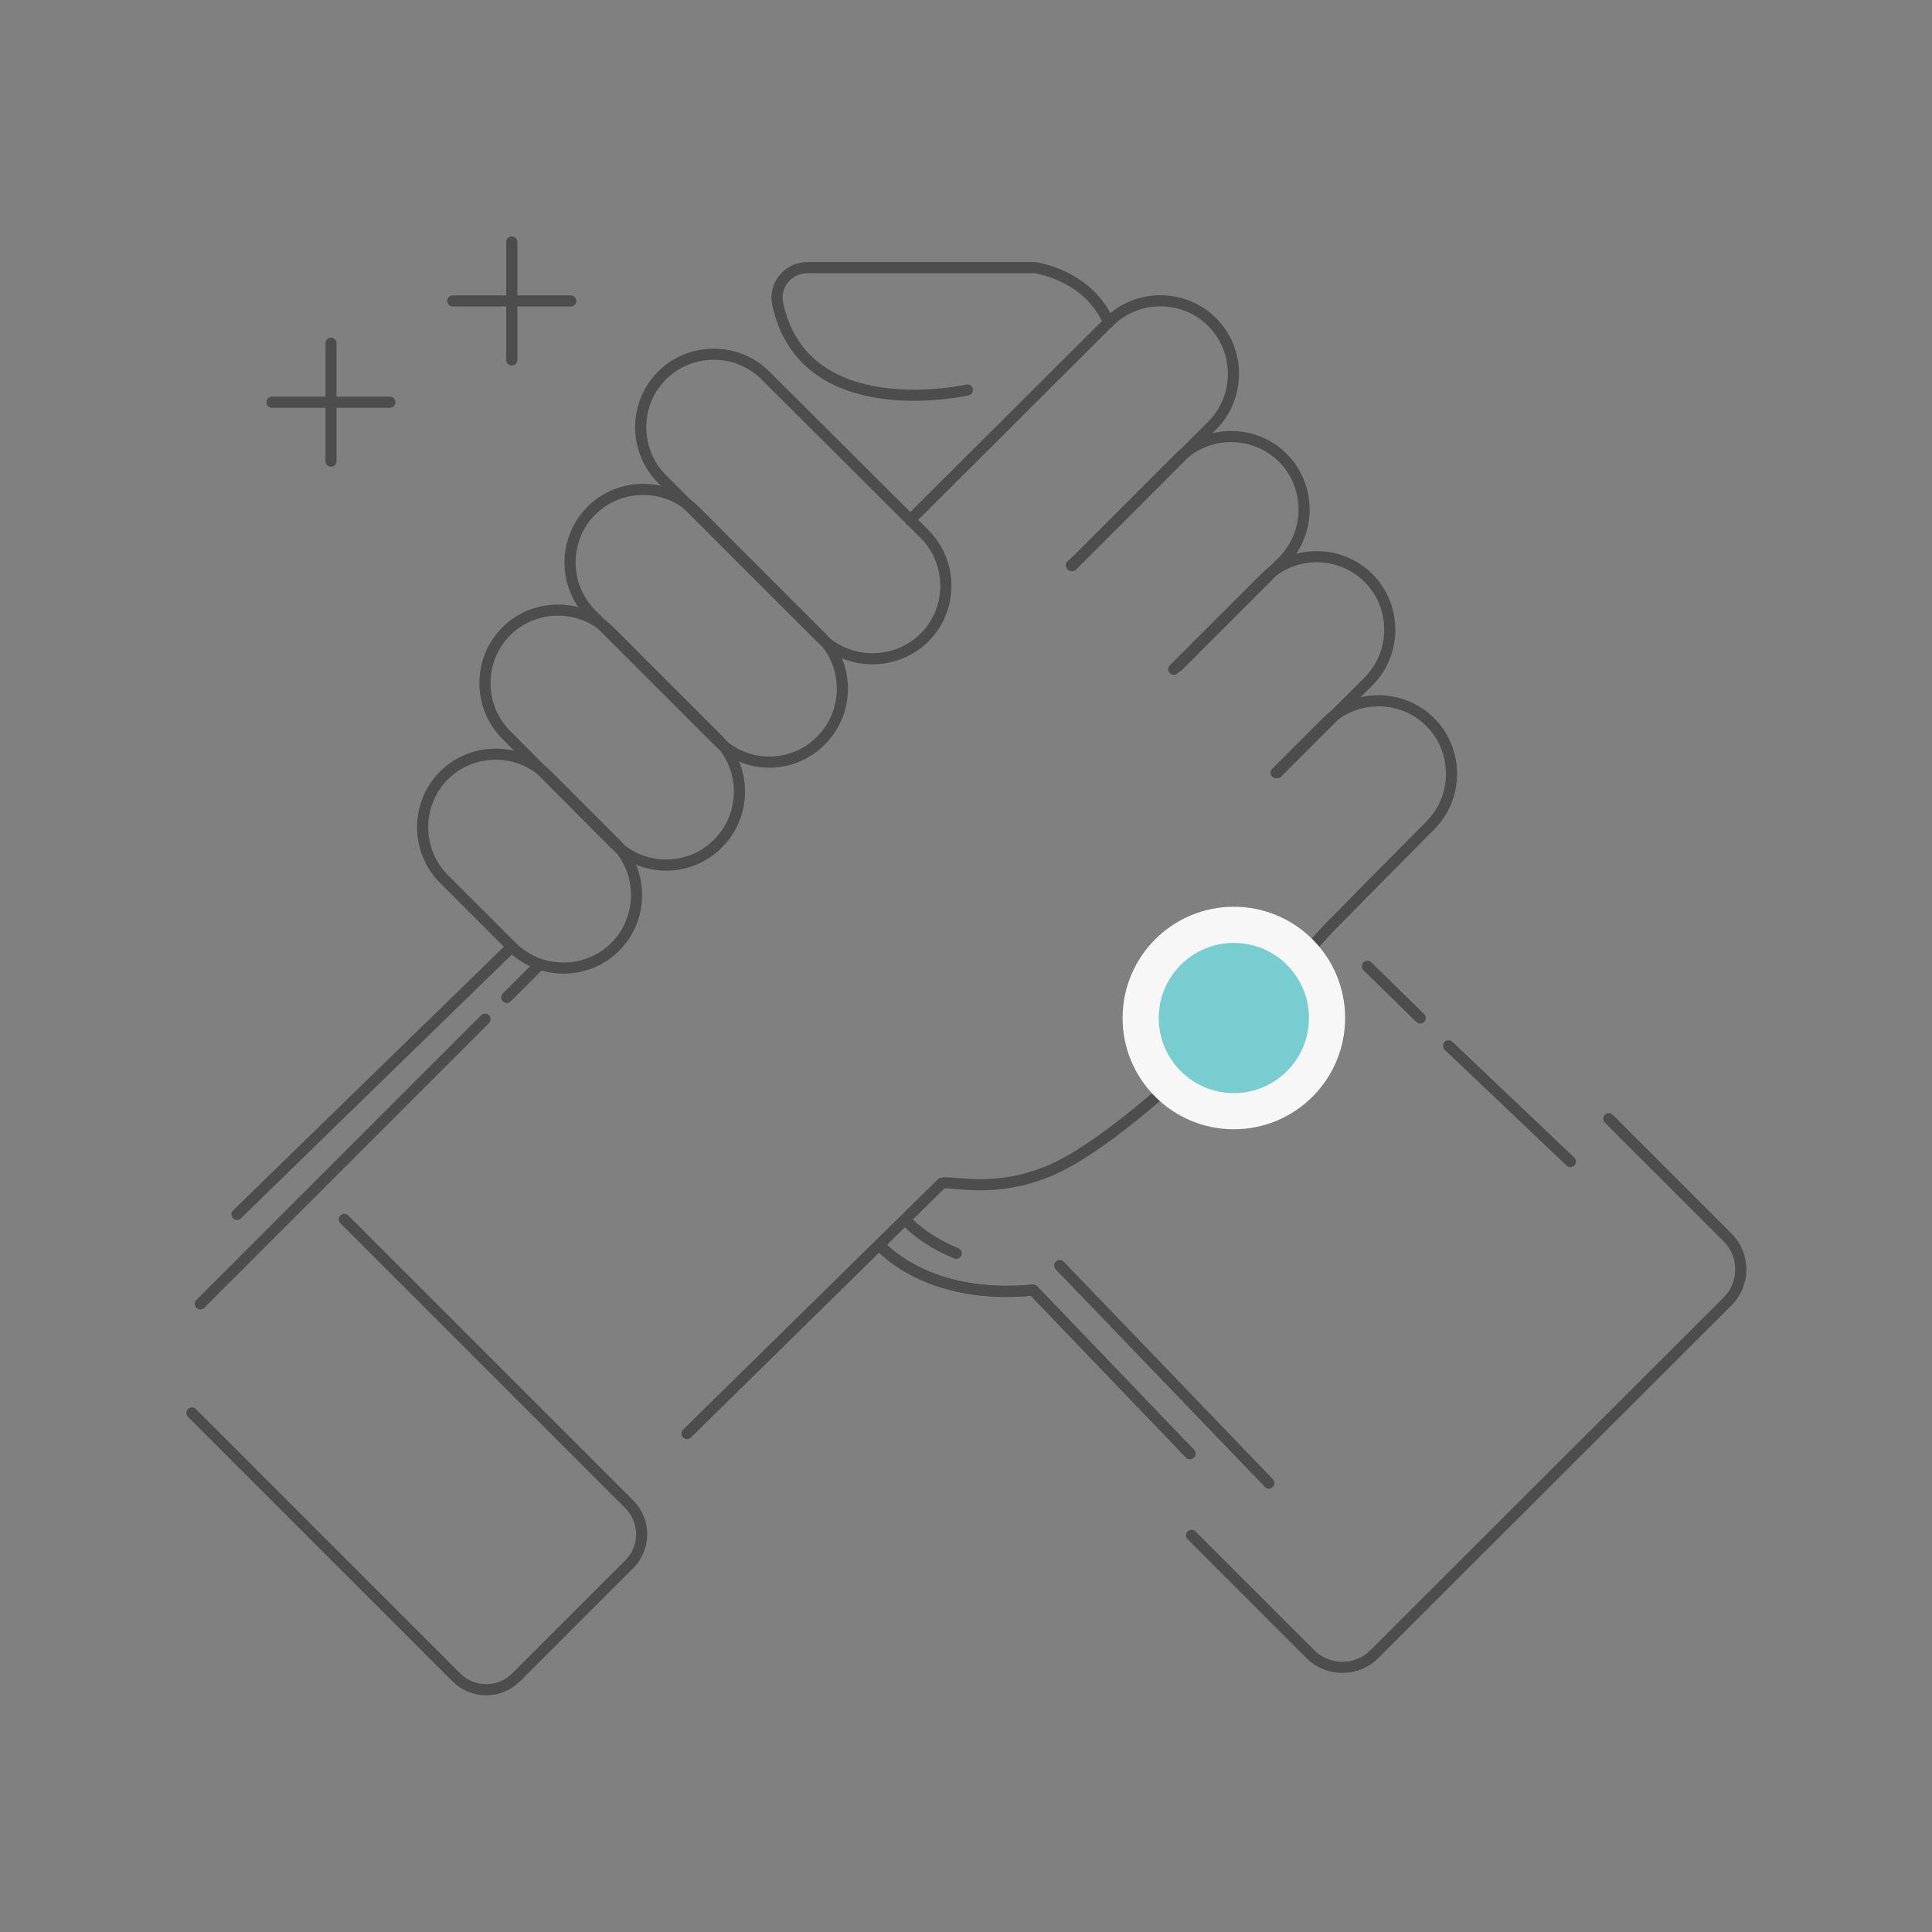 <?xml version="1.0" encoding="utf-8"?>
<!-- Generator: Adobe Illustrator 22.1.0, SVG Export Plug-In . SVG Version: 6.00 Build 0)  -->
<svg version="1.1" id="Layer_1" xmlns="http://www.w3.org/2000/svg" xmlns:xlink="http://www.w3.org/1999/xlink" x="0px" y="0px"
	 viewBox="0 0 347.3 347.3" style="enable-background:new 0 0 347.3 347.3;" xml:space="preserve">
<rect x="0" y="0" width="347.3" height="347.3" fill="#808080" stroke="none"/>
<style type="text/css">
	.st0{fill:none;stroke:#4D4D4D;stroke-width:2;stroke-linecap:round;stroke-linejoin:round;stroke-miterlimit:10;}
	.st1{fill:#F7F7F8;}
	.st2{fill:#78CDD1;}
</style>
<g>
	<g>
		<g>
			<path class="st0" d="M92,170.2L79.8,158c-5.1-5.1-5.1-13.5,0-18.6l0,0c5.1-5.1,13.5-5.1,18.6,0l12.2,12.2
				c5.1,5.1,5.1,13.5,0,18.6l0,0C105.5,175.3,97.1,175.3,92,170.2z"/>
			<path class="st0" d="M110.5,151.7L91,132.1c-5.1-5.1-5.1-13.5,0-18.6l0,0c5.1-5.1,13.5-5.1,18.6,0l19.5,19.5
				c5.1,5.1,5.1,13.5,0,18.6l0,0C124,156.8,115.6,156.8,110.5,151.7z"/>
			<path class="st0" d="M129,133.1l-22.7-22.7c-5.1-5.1-5.1-13.5,0-18.6l0,0c5.1-5.1,13.5-5.1,18.6,0l22.7,22.7
				c5.1,5.1,5.1,13.5,0,18.6l0,0C142.5,138.3,134.1,138.3,129,133.1z"/>
			<path class="st0" d="M147.5,114.6L119,86.1c-5.1-5.1-5.1-13.5,0-18.6l0,0c5.1-5.1,13.5-5.1,18.6,0L166.2,96
				c5.1,5.1,5.1,13.5,0,18.6l0,0C161,119.7,152.7,119.7,147.5,114.6z"/>
		</g>
		<g>
			<path class="st0" d="M229.4,138.9l9.1-9.1c5.1-5.1,13.5-5.1,18.6,0l0,0c5.1,5.1,5.1,13.5,0,18.6L245,160.6c0,0-2.3,2.4-6,6.1
				c0,0-33.2,36.5-50.2,43.7c-10.2,4.3-17.5,1.8-19.5,2.3l-45.8,45"/>
			<path class="st0" d="M229.6,138.9l16.4-16.4c5.1-5.1,5.1-13.5,0-18.6l0,0c-5.1-5.1-13.5-5.1-18.6,0L211,120.3"/>
			<line class="st0" x1="193.3" y1="101" x2="192.6" y2="101.6"/>
			<path class="st0" d="M211.7,119.8l18.9-18.9c5.1-5.1,5.1-13.5,0-18.6l0,0c-5.1-5.1-13.5-5.1-18.6,0L193.3,101"/>
			<path class="st0" d="M192.7,101.7l25.2-25.2c5.1-5.1,5.1-13.5,0-18.6l0,0c-5.1-5.1-13.5-5.1-18.6,0l-35.7,35.6"/>
		</g>
		<line class="st0" x1="92" y1="170.2" x2="42.6" y2="218.3"/>
		<path class="st0" d="M158.2,223.9c0,0,8.3,9.9,27.5,8l28.2,29.4"/>
		<line class="st0" x1="260.4" y1="188" x2="282.3" y2="208.8"/>
		<line class="st0" x1="255.3" y1="183" x2="245.8" y2="173.7"/>
		<path class="st0" d="M173.9,70.1c0,0-29.4,6.7-34.1-15.5c-0.7-3.4,1.9-6.5,5.4-6.5H186c0,0,9.7,1.3,13.3,9.9"/>
		<path class="st0" d="M158.2,223.9c0,0,8.3,9.9,27.5,8l28.2,29.4"/>
		<line class="st0" x1="190.5" y1="227.5" x2="228.1" y2="266.6"/>
		<path class="st0" d="M163,219.5c0,0,2.8,3.3,8.9,5.8"/>
	</g>
	<g>
		<line class="st0" x1="92" y1="43.5" x2="92" y2="64.7"/>
		<line class="st0" x1="102.6" y1="54.1" x2="81.4" y2="54.1"/>
	</g>
	<g>
		<line class="st0" x1="59.5" y1="61.7" x2="59.5" y2="82.9"/>
		<line class="st0" x1="70.1" y1="72.3" x2="48.9" y2="72.3"/>
	</g>
	<g>
		<line class="st0" x1="36" y1="234.4" x2="87.2" y2="183.2"/>
		<line class="st0" x1="91.1" y1="179.3" x2="97" y2="173.4"/>
	</g>
	<path class="st0" d="M61.9,219.2l51.2,51.2c3,3,3,7.8,0,10.8l-20.3,20.3c-3,3-7.8,3-10.8,0l-47.5-47.5"/>
	<path class="st0" d="M289.2,201.1l21.4,21.4c3.1,3.1,3.1,8.3,0,11.4L247,297.4c-3.1,3.1-8.3,3.1-11.4,0L214.2,276"/>
	<circle class="st1" cx="221.8" cy="183" r="20"/>
	<g>
		<circle class="st2" cx="221.8" cy="183" r="13.5"/>
	</g>
</g>
</svg>

